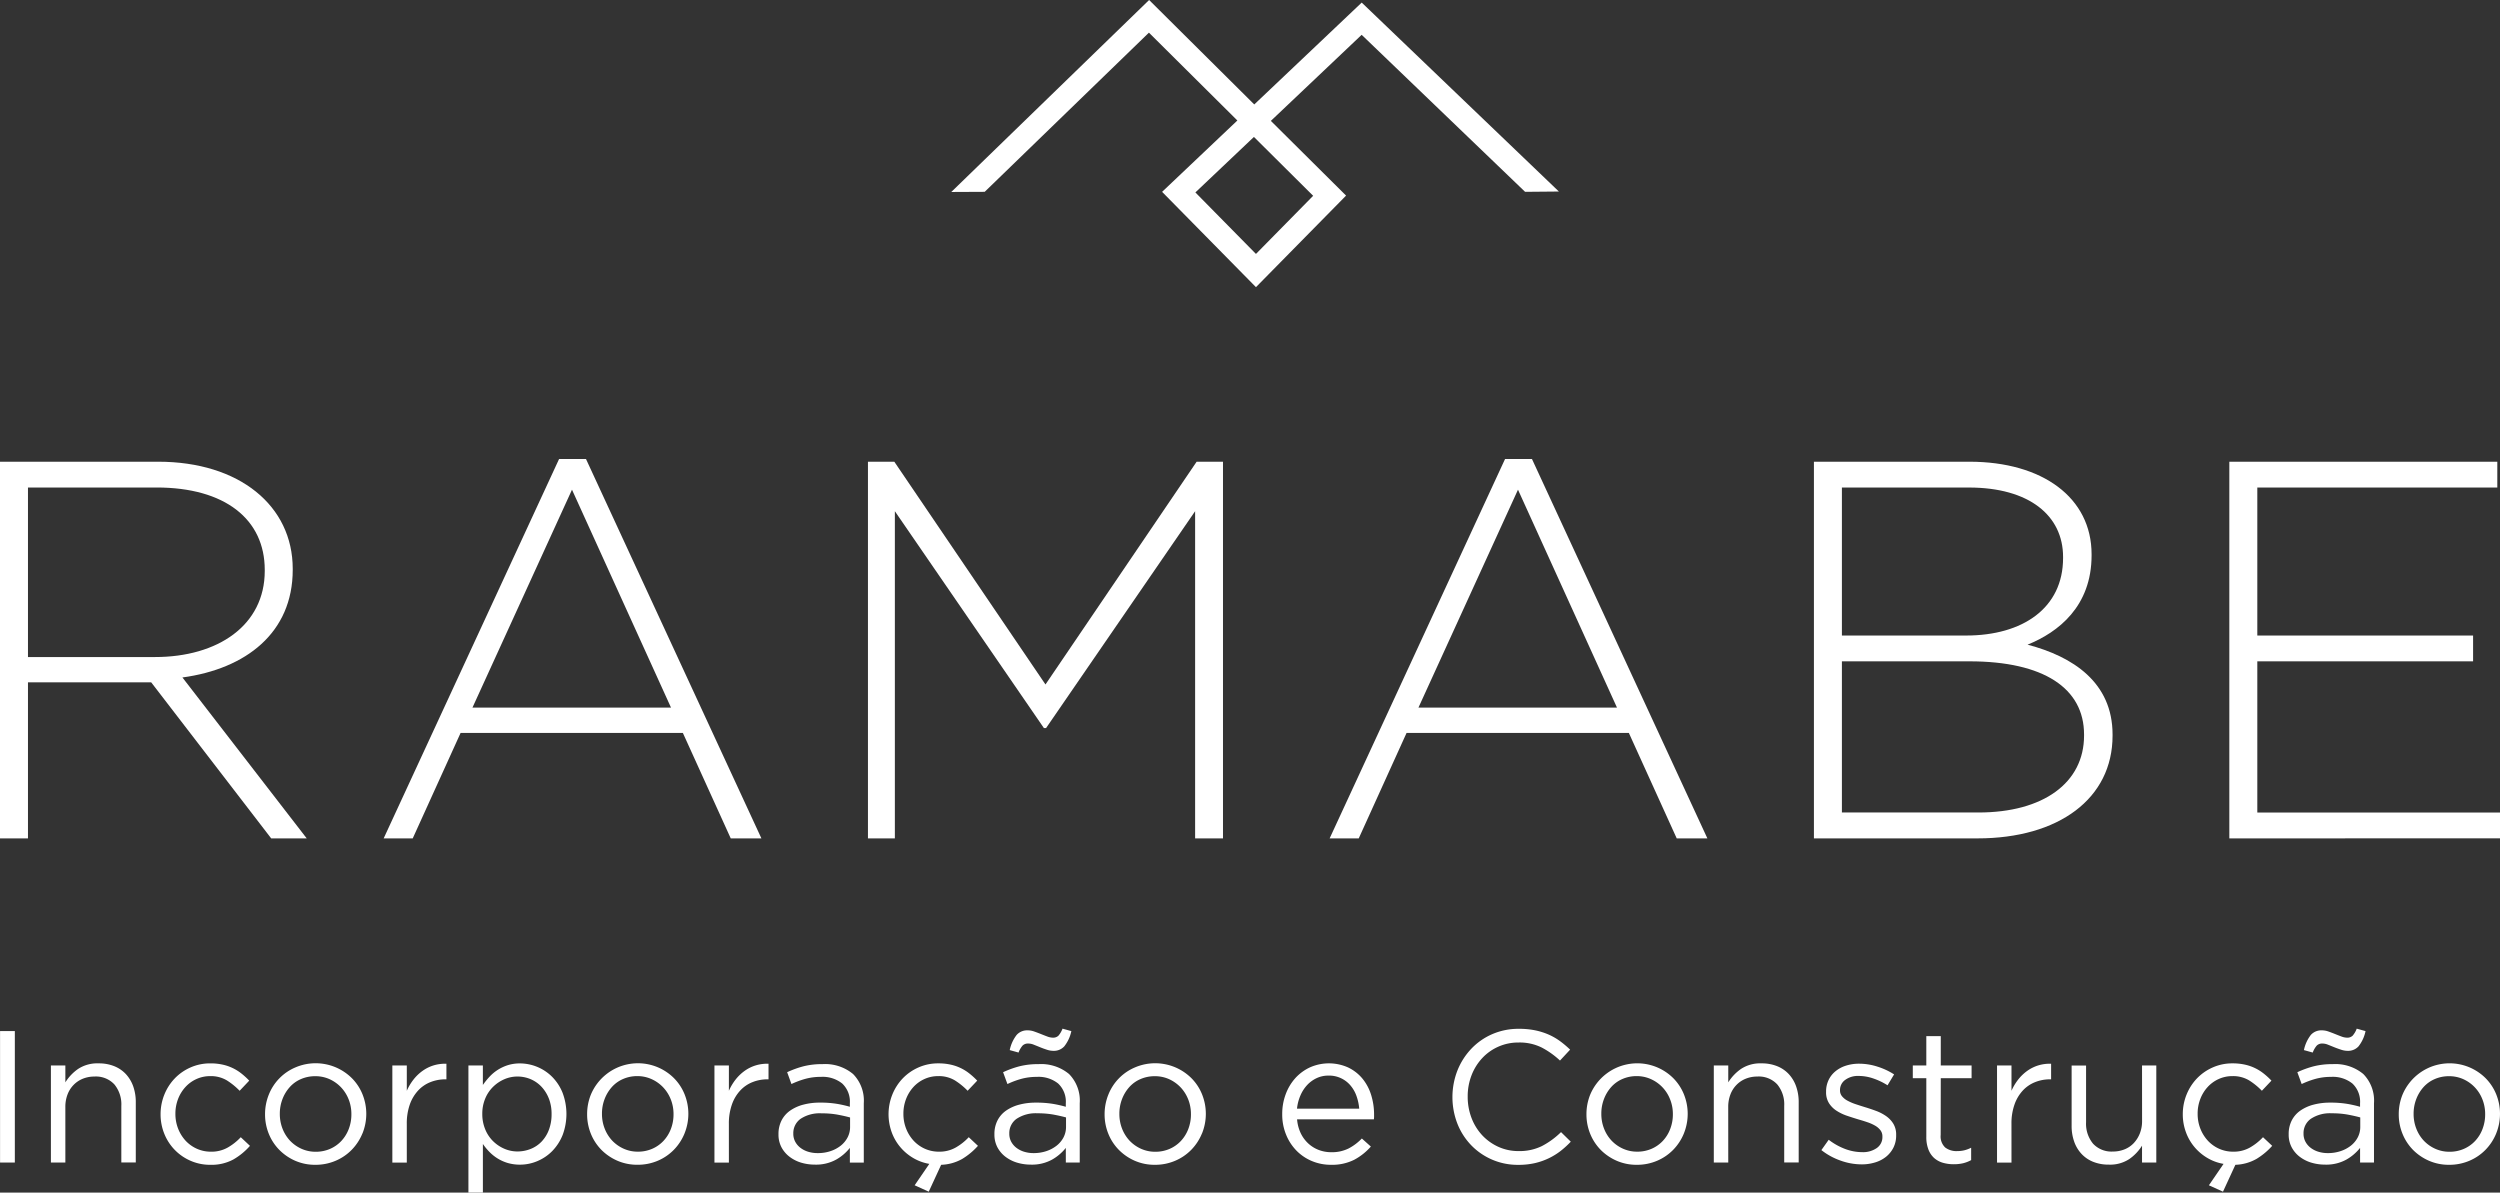 <?xml version="1.0" encoding="UTF-8"?>
<svg xmlns="http://www.w3.org/2000/svg" width="219.964" height="104.931" viewBox="0 0 219.964 104.931">
  <rect x="0" y="0" width="219.964" height="104.931" fill="#333333" stroke="none"/>
  <g id="Grupo_93" data-name="Grupo 93" transform="translate(-46.726 -12.511)">
    <g id="Grupo_91" data-name="Grupo 91" transform="translate(46.726 12.511)">
      <g id="Grupo_88" data-name="Grupo 88" transform="translate(0 40.386)">
        <g id="Grupo_87" data-name="Grupo 87" transform="translate(0 0)">
          <path id="Caminho_152" data-name="Caminho 152" d="M70.587,75.729,60.03,62H49.187V75.729H46.726V42.587H60.645c7.149,0,11.837,3.882,11.837,9.421V52.1c0,5.539-4.12,8.712-9.706,9.47L73.713,75.729ZM70.02,52.1c0-4.451-3.5-7.244-9.517-7.244H49.187V59.773H60.361c5.539,0,9.659-2.793,9.659-7.576Z" transform="translate(-46.726 -42.349)" fill="#fff"></path>
          <path id="Caminho_153" data-name="Caminho 153" d="M102.256,75.791,98.042,66.51H78.488l-4.213,9.281H71.718l15.434-33.38H89.52l15.434,33.38ZM88.288,45.11,79.53,64.285H97Z" transform="translate(-37.961 -42.411)" fill="#fff"></path>
          <path id="Caminho_154" data-name="Caminho 154" d="M132.051,75.729V46.942L118.937,66.023h-.19L105.633,46.942V75.729h-2.368V42.587h2.32l13.3,19.6,13.3-19.6h2.319V75.729Z" transform="translate(-26.898 -42.349)" fill="#fff"></path>
          <path id="Caminho_155" data-name="Caminho 155" d="M163.878,75.791l-4.213-9.281H140.11L135.9,75.791H133.34l15.434-33.38h2.368l15.434,33.38ZM149.912,45.11l-8.759,19.176h17.47Z" transform="translate(-16.351 -42.411)" fill="#fff"></path>
          <path id="Caminho_156" data-name="Caminho 156" d="M179.28,75.729H164.887V42.587H178.57c6.44,0,10.747,3.171,10.747,8.143v.095c0,4.5-2.935,6.77-5.634,7.86,3.978,1.041,7.48,3.313,7.48,7.906v.1C191.163,72.225,186.429,75.729,179.28,75.729Zm7.529-24.762c0-3.646-2.984-6.108-8.287-6.108H167.349V57.88h10.937c4.972,0,8.523-2.415,8.523-6.818Zm1.846,15.623c0-4.071-3.551-6.439-10.086-6.439h-11.22v13.3h12.025c5.682,0,9.281-2.6,9.281-6.77Z" transform="translate(-5.288 -42.349)" fill="#fff"></path>
          <path id="Caminho_157" data-name="Caminho 157" d="M191.947,75.729V42.587h23.578v2.272H194.409V57.88h18.985v2.272H194.409v13.3h21.353v2.273Z" transform="translate(4.202 -42.349)" fill="#fff"></path>
        </g>
      </g>
      <g id="Grupo_90" data-name="Grupo 90" transform="translate(83.701)">
        <g id="Grupo_89" data-name="Grupo 89">
          <path id="Caminho_158" data-name="Caminho 158" d="M135.5,37.777l-8.258-8.386,6.622-6.278-7.781-7.729-14.45,14.005-2.94.014L126.1,12.511l9.251,9.19,9.454-8.963,17.348,16.624-2.973.027L144.8,15.574l-7.989,7.573,6.618,6.574Zm-5.33-8.335,5.33,5.411,5.033-5.115-5.212-5.179Z" transform="translate(-108.695 -12.511)" fill="#fff"></path>
        </g>
      </g>
    </g>
    <g id="Grupo_92" data-name="Grupo 92" transform="translate(46.726 103.016)">
      <path id="Caminho_159" data-name="Caminho 159" d="M48.031,79.676V91.243h-1.3V79.676Z" transform="translate(-46.726 -79.461)" fill="#fff"></path>
      <path id="Caminho_160" data-name="Caminho 160" d="M51.314,90.505H50.042V81.962h1.272v1.487a4.031,4.031,0,0,1,1.124-1.182,3.073,3.073,0,0,1,1.8-.488,3.594,3.594,0,0,1,1.38.249,2.863,2.863,0,0,1,1.025.7,3.125,3.125,0,0,1,.644,1.082,4.13,4.13,0,0,1,.223,1.389v5.3H56.238V85.515a2.75,2.75,0,0,0-.611-1.884,2.213,2.213,0,0,0-1.752-.693,2.707,2.707,0,0,0-1.016.189,2.372,2.372,0,0,0-.819.546,2.458,2.458,0,0,0-.538.851,3.021,3.021,0,0,0-.189,1.091Z" transform="translate(-45.563 -78.723)" fill="#fff"></path>
      <path id="Caminho_161" data-name="Caminho 161" d="M63.589,90.235a4.023,4.023,0,0,1-2.025.469,4.258,4.258,0,0,1-1.742-.355,4.336,4.336,0,0,1-2.306-2.37,4.515,4.515,0,0,1-.33-1.719,4.576,4.576,0,0,1,.33-1.728,4.448,4.448,0,0,1,.917-1.429,4.332,4.332,0,0,1,1.389-.966,4.237,4.237,0,0,1,1.742-.357,4.883,4.883,0,0,1,1.108.116,4.044,4.044,0,0,1,1.669.81,6.3,6.3,0,0,1,.644.594l-.843.891a6.088,6.088,0,0,0-1.116-.909,2.726,2.726,0,0,0-1.479-.38,2.886,2.886,0,0,0-1.206.257,2.944,2.944,0,0,0-.974.708,3.306,3.306,0,0,0-.646,1.055,3.586,3.586,0,0,0-.231,1.3,3.539,3.539,0,0,0,.239,1.3,3.393,3.393,0,0,0,.66,1.063,3.054,3.054,0,0,0,.993.708,3,3,0,0,0,1.248.257,2.892,2.892,0,0,0,1.463-.365,4.9,4.9,0,0,0,1.148-.909l.809.76A5.745,5.745,0,0,1,63.589,90.235Z" transform="translate(-43.057 -78.723)" fill="#fff"></path>
      <path id="Caminho_162" data-name="Caminho 162" d="M72.556,87.953a4.464,4.464,0,0,1-.935,1.429,4.347,4.347,0,0,1-1.42.967,4.482,4.482,0,0,1-1.784.355,4.363,4.363,0,0,1-1.769-.355,4.484,4.484,0,0,1-1.4-.958,4.309,4.309,0,0,1-.925-1.413,4.515,4.515,0,0,1-.33-1.719,4.576,4.576,0,0,1,.33-1.728,4.332,4.332,0,0,1,2.338-2.395,4.522,4.522,0,0,1,4.983.958,4.3,4.3,0,0,1,.925,1.413,4.6,4.6,0,0,1-.008,3.446Zm-1.206-3a3.289,3.289,0,0,0-.669-1.063,3.252,3.252,0,0,0-1.009-.719,3.014,3.014,0,0,0-1.255-.263,3.119,3.119,0,0,0-1.274.257,2.806,2.806,0,0,0-.982.708,3.385,3.385,0,0,0-.638,1.055,3.586,3.586,0,0,0-.231,1.3,3.539,3.539,0,0,0,.239,1.3,3.3,3.3,0,0,0,.66,1.055,3.205,3.205,0,0,0,1,.708,3,3,0,0,0,1.256.265,3.1,3.1,0,0,0,1.274-.257,2.973,2.973,0,0,0,.99-.7,3.2,3.2,0,0,0,.646-1.047,3.579,3.579,0,0,0,.232-1.294A3.535,3.535,0,0,0,71.35,84.949Z" transform="translate(-40.672 -78.723)" fill="#fff"></path>
      <path id="Caminho_163" data-name="Caminho 163" d="M73.556,90.5H72.284V81.954h1.272v2.23a4.576,4.576,0,0,1,.578-.974,3.855,3.855,0,0,1,.794-.769,3.362,3.362,0,0,1,.974-.488,3.508,3.508,0,0,1,1.14-.149v1.371h-.1a3.515,3.515,0,0,0-1.314.249,2.945,2.945,0,0,0-1.082.744,3.533,3.533,0,0,0-.728,1.23,5.012,5.012,0,0,0-.263,1.694Z" transform="translate(-37.763 -78.715)" fill="#fff"></path>
      <path id="Caminho_164" data-name="Caminho 164" d="M85.517,88.109a4.314,4.314,0,0,1-.917,1.4,4,4,0,0,1-1.306.875,3.9,3.9,0,0,1-1.511.307,3.808,3.808,0,0,1-1.091-.149,3.722,3.722,0,0,1-.891-.4,3.82,3.82,0,0,1-.719-.578,5.047,5.047,0,0,1-.57-.694v4.28H77.239V81.962h1.272V83.68a6.6,6.6,0,0,1,.586-.727,3.754,3.754,0,0,1,.719-.6,3.792,3.792,0,0,1,.883-.413,3.544,3.544,0,0,1,1.083-.157,4.038,4.038,0,0,1,2.809,1.166,4.232,4.232,0,0,1,.925,1.4,5.284,5.284,0,0,1,0,3.767Zm-1.2-3.232a3.213,3.213,0,0,0-.652-1.044,2.846,2.846,0,0,0-.959-.666,2.959,2.959,0,0,0-1.156-.23,2.885,2.885,0,0,0-1.148.238,3.229,3.229,0,0,0-.991.667,3.078,3.078,0,0,0-.694,1.035,3.431,3.431,0,0,0-.257,1.348,3.488,3.488,0,0,0,.257,1.357,3.079,3.079,0,0,0,.694,1.044,3.225,3.225,0,0,0,.991.666,2.885,2.885,0,0,0,1.148.238,3.115,3.115,0,0,0,1.164-.222,2.723,2.723,0,0,0,.959-.642,3.074,3.074,0,0,0,.644-1.035,3.827,3.827,0,0,0,.239-1.39A3.71,3.71,0,0,0,84.319,84.877Z" transform="translate(-36.025 -78.723)" fill="#fff"></path>
      <path id="Caminho_165" data-name="Caminho 165" d="M93.539,87.953a4.464,4.464,0,0,1-.935,1.429,4.347,4.347,0,0,1-1.42.967A4.483,4.483,0,0,1,89.4,90.7a4.357,4.357,0,0,1-1.768-.355,4.506,4.506,0,0,1-1.406-.958,4.327,4.327,0,0,1-.924-1.413,4.515,4.515,0,0,1-.33-1.719,4.576,4.576,0,0,1,.33-1.728,4.489,4.489,0,0,1,7.321-1.437,4.3,4.3,0,0,1,.925,1.413,4.6,4.6,0,0,1-.008,3.446Zm-1.206-3a3.27,3.27,0,0,0-.67-1.063,3.22,3.22,0,0,0-1.009-.719A3.01,3.01,0,0,0,89.4,82.9a3.117,3.117,0,0,0-1.272.257,2.824,2.824,0,0,0-.983.708,3.407,3.407,0,0,0-.636,1.055,3.557,3.557,0,0,0-.231,1.3,3.512,3.512,0,0,0,.239,1.3,3.3,3.3,0,0,0,.66,1.055,3.205,3.205,0,0,0,1,.708,3,3,0,0,0,1.256.265,3.1,3.1,0,0,0,1.274-.257,2.973,2.973,0,0,0,.99-.7,3.2,3.2,0,0,0,.646-1.047,3.578,3.578,0,0,0,.231-1.294A3.534,3.534,0,0,0,92.333,84.949Z" transform="translate(-33.313 -78.723)" fill="#fff"></path>
      <path id="Caminho_166" data-name="Caminho 166" d="M94.537,90.5H93.266V81.954h1.271v2.23a4.633,4.633,0,0,1,.578-.974,3.922,3.922,0,0,1,.794-.769,3.386,3.386,0,0,1,.975-.488,3.508,3.508,0,0,1,1.14-.149v1.371h-.1a3.51,3.51,0,0,0-1.314.249,2.944,2.944,0,0,0-1.082.744A3.513,3.513,0,0,0,94.8,85.4a5.011,5.011,0,0,0-.265,1.694Z" transform="translate(-30.405 -78.715)" fill="#fff"></path>
      <path id="Caminho_167" data-name="Caminho 167" d="M99.792,83.127a7.582,7.582,0,0,0-1.214.454L98.2,82.539a8.556,8.556,0,0,1,1.438-.52,6.608,6.608,0,0,1,1.669-.19A3.843,3.843,0,0,1,104,82.7a3.331,3.331,0,0,1,.943,2.57v5.222h-1.225V89.2a4.162,4.162,0,0,1-1.2,1.025,3.664,3.664,0,0,1-1.892.446,4.2,4.2,0,0,1-1.166-.165A3.2,3.2,0,0,1,98.438,90a2.568,2.568,0,0,1-.727-.835,2.387,2.387,0,0,1-.273-1.172,2.6,2.6,0,0,1,.265-1.2,2.379,2.379,0,0,1,.751-.868,3.634,3.634,0,0,1,1.158-.528,5.607,5.607,0,0,1,1.479-.182,9.062,9.062,0,0,1,1.437.1,10.26,10.26,0,0,1,1.189.265v-.3a2.193,2.193,0,0,0-.669-1.742,2.748,2.748,0,0,0-1.875-.588A5.092,5.092,0,0,0,99.792,83.127Zm-.407,3.512a1.542,1.542,0,0,0-.643,1.3,1.468,1.468,0,0,0,.174.727,1.664,1.664,0,0,0,.469.538,2.145,2.145,0,0,0,.683.339,2.836,2.836,0,0,0,.816.115A3.51,3.51,0,0,0,102,89.489a2.96,2.96,0,0,0,.906-.479,2.254,2.254,0,0,0,.608-.727,1.969,1.969,0,0,0,.223-.935v-.825c-.319-.089-.683-.17-1.1-.249a7.83,7.83,0,0,0-1.409-.115A3.041,3.041,0,0,0,99.386,86.639Z" transform="translate(-28.942 -78.706)" fill="#fff"></path>
      <path id="Caminho_168" data-name="Caminho 168" d="M106.755,90.092a4.377,4.377,0,0,1-1.139-.975,4.305,4.305,0,0,1-.744-1.313,4.659,4.659,0,0,1,.066-3.273,4.467,4.467,0,0,1,.916-1.429,4.362,4.362,0,0,1,1.389-.966,4.238,4.238,0,0,1,1.744-.357,4.892,4.892,0,0,1,1.108.116,4.027,4.027,0,0,1,1.668.81,6.461,6.461,0,0,1,.646.594l-.843.891a6.134,6.134,0,0,0-1.116-.909,2.73,2.73,0,0,0-1.479-.38,2.881,2.881,0,0,0-1.206.257,2.964,2.964,0,0,0-.975.708,3.327,3.327,0,0,0-.644,1.055,3.557,3.557,0,0,0-.231,1.3,3.511,3.511,0,0,0,.239,1.3,3.345,3.345,0,0,0,.66,1.063,3.048,3.048,0,0,0,.991.708,3,3,0,0,0,1.248.257,2.889,2.889,0,0,0,1.463-.365,4.873,4.873,0,0,0,1.148-.909l.81.76a6.064,6.064,0,0,1-1.38,1.149,4.022,4.022,0,0,1-1.859.52l-1.091,2.364-1.24-.562,1.29-1.884A4.128,4.128,0,0,1,106.755,90.092Z" transform="translate(-26.428 -78.723)" fill="#fff"></path>
      <path id="Caminho_169" data-name="Caminho 169" d="M113.861,83.938a7.631,7.631,0,0,0-1.214.454l-.381-1.041a8.556,8.556,0,0,1,1.438-.52,6.615,6.615,0,0,1,1.669-.19,3.841,3.841,0,0,1,2.693.867,3.326,3.326,0,0,1,.943,2.57V91.3h-1.224V90.011a4.187,4.187,0,0,1-1.2,1.025,3.661,3.661,0,0,1-1.892.446,4.2,4.2,0,0,1-1.166-.165,3.223,3.223,0,0,1-1.024-.505,2.568,2.568,0,0,1-.727-.835,2.388,2.388,0,0,1-.273-1.172,2.6,2.6,0,0,1,.265-1.2,2.379,2.379,0,0,1,.751-.868,3.634,3.634,0,0,1,1.158-.528,5.615,5.615,0,0,1,1.479-.182,9.062,9.062,0,0,1,1.437.1,10.284,10.284,0,0,1,1.19.265v-.3a2.193,2.193,0,0,0-.669-1.742,2.752,2.752,0,0,0-1.876-.588A5.107,5.107,0,0,0,113.861,83.938Zm-.407,3.512a1.541,1.541,0,0,0-.642,1.3,1.468,1.468,0,0,0,.173.727,1.681,1.681,0,0,0,.469.538,2.145,2.145,0,0,0,.683.339,2.843,2.843,0,0,0,.816.115,3.51,3.51,0,0,0,1.112-.173,2.96,2.96,0,0,0,.906-.479,2.258,2.258,0,0,0,.609-.727,1.985,1.985,0,0,0,.223-.935v-.825c-.32-.089-.683-.17-1.1-.249a7.825,7.825,0,0,0-1.407-.115A3.043,3.043,0,0,0,113.455,87.45Zm4.2-6.379a1.236,1.236,0,0,1-.959.4,1.864,1.864,0,0,1-.578-.1c-.2-.065-.4-.136-.594-.217s-.386-.155-.562-.226a1.3,1.3,0,0,0-.479-.1.67.67,0,0,0-.5.178,1.988,1.988,0,0,0-.355.615l-.777-.215a3.234,3.234,0,0,1,.612-1.339,1.236,1.236,0,0,1,.958-.4,1.75,1.75,0,0,1,.578.1c.2.07.4.146.6.226s.386.154.562.219a1.43,1.43,0,0,0,.479.1.67.67,0,0,0,.5-.178,2.043,2.043,0,0,0,.355-.615l.777.215A3.217,3.217,0,0,1,117.654,81.07Z" transform="translate(-24.008 -79.517)" fill="#fff"></path>
      <path id="Caminho_170" data-name="Caminho 170" d="M127.245,87.953a4.465,4.465,0,0,1-.935,1.429,4.347,4.347,0,0,1-1.42.967,4.482,4.482,0,0,1-1.784.355,4.359,4.359,0,0,1-1.769-.355,4.484,4.484,0,0,1-1.4-.958,4.31,4.31,0,0,1-.925-1.413,4.515,4.515,0,0,1-.33-1.719,4.576,4.576,0,0,1,.33-1.728,4.332,4.332,0,0,1,2.338-2.395,4.522,4.522,0,0,1,4.983.958,4.3,4.3,0,0,1,.925,1.413,4.6,4.6,0,0,1-.008,3.446Zm-1.206-3a3.289,3.289,0,0,0-.669-1.063,3.252,3.252,0,0,0-1.009-.719,3.014,3.014,0,0,0-1.255-.263,3.119,3.119,0,0,0-1.274.257,2.824,2.824,0,0,0-.983.708,3.406,3.406,0,0,0-.636,1.055,3.557,3.557,0,0,0-.231,1.3,3.511,3.511,0,0,0,.239,1.3,3.3,3.3,0,0,0,.66,1.055,3.205,3.205,0,0,0,1,.708,3,3,0,0,0,1.256.265,3.1,3.1,0,0,0,1.274-.257,2.973,2.973,0,0,0,.99-.7,3.2,3.2,0,0,0,.646-1.047,3.579,3.579,0,0,0,.232-1.294A3.534,3.534,0,0,0,126.039,84.949Z" transform="translate(-21.493 -78.723)" fill="#fff"></path>
      <path id="Caminho_171" data-name="Caminho 171" d="M131.885,87.936a2.994,2.994,0,0,0,.678.909,2.848,2.848,0,0,0,.925.561,3.06,3.06,0,0,0,1.075.19,3.279,3.279,0,0,0,1.528-.33,4.532,4.532,0,0,0,1.166-.877l.793.71a5.217,5.217,0,0,1-1.471,1.166,4.339,4.339,0,0,1-2.049.438,4.279,4.279,0,0,1-1.653-.323,4.12,4.12,0,0,1-1.359-.909,4.33,4.33,0,0,1-.924-1.413,4.671,4.671,0,0,1-.343-1.817,4.938,4.938,0,0,1,.305-1.744,4.383,4.383,0,0,1,.85-1.421,3.987,3.987,0,0,1,1.3-.951,4.117,4.117,0,0,1,3.331.009,3.714,3.714,0,0,1,1.256.966,4.246,4.246,0,0,1,.775,1.437,5.8,5.8,0,0,1,.265,1.769v.181a1.792,1.792,0,0,1-.016.215h-6.759A3.518,3.518,0,0,0,131.885,87.936Zm5.141-2.173a4.434,4.434,0,0,0-.239-1.108,2.946,2.946,0,0,0-.525-.925,2.455,2.455,0,0,0-1.946-.875,2.408,2.408,0,0,0-1.035.223,2.723,2.723,0,0,0-.839.611,3.213,3.213,0,0,0-.59.917,3.878,3.878,0,0,0-.3,1.158Z" transform="translate(-17.434 -78.723)" fill="#fff"></path>
      <path id="Caminho_172" data-name="Caminho 172" d="M150.828,90.3a5.809,5.809,0,0,1-1.049.636,5.917,5.917,0,0,1-1.2.413,6.453,6.453,0,0,1-1.44.149,5.682,5.682,0,0,1-4.147-1.726,5.789,5.789,0,0,1-1.214-1.894,6.465,6.465,0,0,1,0-4.676,5.987,5.987,0,0,1,1.214-1.909A5.621,5.621,0,0,1,144.839,80a5.756,5.756,0,0,1,2.346-.471,7.054,7.054,0,0,1,1.428.132,6.029,6.029,0,0,1,1.183.371,5.383,5.383,0,0,1,1.008.578,8.737,8.737,0,0,1,.891.752l-.891.959a7.364,7.364,0,0,0-1.6-1.141,4.365,4.365,0,0,0-2.041-.446,4.321,4.321,0,0,0-3.2,1.372,4.663,4.663,0,0,0-.941,1.511,5.116,5.116,0,0,0-.339,1.876,5.191,5.191,0,0,0,.339,1.884,4.643,4.643,0,0,0,.941,1.52,4.449,4.449,0,0,0,1.421,1.016,4.233,4.233,0,0,0,1.776.373,4.449,4.449,0,0,0,2.049-.439,7.078,7.078,0,0,0,1.686-1.23l.859.843A8.026,8.026,0,0,1,150.828,90.3Z" transform="translate(-13.547 -79.513)" fill="#fff"></path>
      <path id="Caminho_173" data-name="Caminho 173" d="M158.639,87.953a4.487,4.487,0,0,1-.935,1.429,4.361,4.361,0,0,1-1.42.967,4.488,4.488,0,0,1-1.786.355,4.357,4.357,0,0,1-1.768-.355,4.506,4.506,0,0,1-1.406-.958,4.353,4.353,0,0,1-.925-1.413,4.515,4.515,0,0,1-.33-1.719,4.576,4.576,0,0,1,.33-1.728,4.491,4.491,0,0,1,7.322-1.437,4.317,4.317,0,0,1,.925,1.413,4.6,4.6,0,0,1-.008,3.446Zm-1.208-3a3.215,3.215,0,0,0-1.678-1.782A3.01,3.01,0,0,0,154.5,82.9a3.113,3.113,0,0,0-1.272.257,2.824,2.824,0,0,0-.983.708,3.381,3.381,0,0,0-.636,1.055,3.557,3.557,0,0,0-.231,1.3,3.511,3.511,0,0,0,.239,1.3,3.248,3.248,0,0,0,.66,1.055,3.174,3.174,0,0,0,1,.708,3,3,0,0,0,1.256.265,3.1,3.1,0,0,0,1.274-.257,3,3,0,0,0,.99-.7,3.17,3.17,0,0,0,.644-1.047,3.55,3.55,0,0,0,.232-1.294A3.507,3.507,0,0,0,157.431,84.949Z" transform="translate(-10.484 -78.723)" fill="#fff"></path>
      <path id="Caminho_174" data-name="Caminho 174" d="M159.637,90.505h-1.272V81.962h1.272v1.487a4.048,4.048,0,0,1,1.124-1.182,3.073,3.073,0,0,1,1.8-.488,3.585,3.585,0,0,1,1.38.249,2.839,2.839,0,0,1,1.025.7,3.084,3.084,0,0,1,.644,1.082,4.13,4.13,0,0,1,.224,1.389v5.3h-1.274V85.515a2.744,2.744,0,0,0-.612-1.884,2.21,2.21,0,0,0-1.751-.693,2.707,2.707,0,0,0-1.016.189,2.36,2.36,0,0,0-.819.546,2.438,2.438,0,0,0-.538.851,3.021,3.021,0,0,0-.19,1.091Z" transform="translate(-7.575 -78.723)" fill="#fff"></path>
      <path id="Caminho_175" data-name="Caminho 175" d="M171.712,89.184a2.461,2.461,0,0,1-.644.8,2.847,2.847,0,0,1-.959.5,3.961,3.961,0,0,1-1.2.174,5.494,5.494,0,0,1-1.868-.339,5.834,5.834,0,0,1-1.669-.917l.644-.909a5.646,5.646,0,0,0,1.445.809,4.3,4.3,0,0,0,1.513.281,2.1,2.1,0,0,0,1.274-.363,1.164,1.164,0,0,0,.494-.991V88.2a.879.879,0,0,0-.173-.544,1.576,1.576,0,0,0-.471-.405,3.676,3.676,0,0,0-.686-.305c-.258-.089-.525-.17-.8-.249-.331-.1-.663-.207-1-.321a4.08,4.08,0,0,1-.909-.439,2.215,2.215,0,0,1-.66-.66,1.785,1.785,0,0,1-.257-.991V84.25a2.317,2.317,0,0,1,.215-1,2.226,2.226,0,0,1,.6-.775,2.753,2.753,0,0,1,.925-.5A3.753,3.753,0,0,1,168.7,81.8a5.268,5.268,0,0,1,1.6.257,6,6,0,0,1,1.471.685l-.578.959a5.768,5.768,0,0,0-1.247-.6,3.966,3.966,0,0,0-1.282-.223,1.883,1.883,0,0,0-1.206.355,1.088,1.088,0,0,0-.447.883v.034a.8.8,0,0,0,.182.521,1.59,1.59,0,0,0,.488.388,4.375,4.375,0,0,0,.7.3q.4.134.827.265c.33.1.658.209.982.331a3.9,3.9,0,0,1,.886.462,2.261,2.261,0,0,1,.635.678,1.845,1.845,0,0,1,.24.975V88.1A2.347,2.347,0,0,1,171.712,89.184Z" transform="translate(-5.117 -78.715)" fill="#fff"></path>
      <path id="Caminho_176" data-name="Caminho 176" d="M173.783,88.7a1.335,1.335,0,0,0,.4,1.106,1.62,1.62,0,0,0,1.041.315,2.754,2.754,0,0,0,.62-.066,2.8,2.8,0,0,0,.62-.231v1.09a2.861,2.861,0,0,1-.7.273,3.52,3.52,0,0,1-.835.09,3.372,3.372,0,0,1-.959-.131,1.994,1.994,0,0,1-.769-.423,1.942,1.942,0,0,1-.5-.751,3.019,3.019,0,0,1-.182-1.108V83.708h-1.189V82.584h1.189V80.006h1.272v2.578h2.711v1.124h-2.711Z" transform="translate(-3.031 -79.346)" fill="#fff"></path>
      <path id="Caminho_177" data-name="Caminho 177" d="M178.087,90.5h-1.272V81.954h1.272v2.23a4.633,4.633,0,0,1,.578-.974,3.924,3.924,0,0,1,.794-.769,3.386,3.386,0,0,1,.975-.488,3.5,3.5,0,0,1,1.139-.149v1.371h-.1a3.5,3.5,0,0,0-1.313.249,2.961,2.961,0,0,0-1.083.744,3.51,3.51,0,0,0-.727,1.23,4.977,4.977,0,0,0-.265,1.694Z" transform="translate(-1.105 -78.715)" fill="#fff"></path>
      <path id="Caminho_178" data-name="Caminho 178" d="M187.869,81.915h1.256v8.543h-1.256V88.971a4.013,4.013,0,0,1-1.124,1.182,3.06,3.06,0,0,1-1.8.488,3.585,3.585,0,0,1-1.38-.249,2.823,2.823,0,0,1-1.024-.7,3.044,3.044,0,0,1-.644-1.082,4.1,4.1,0,0,1-.223-1.389v-5.3h1.271v4.991a2.751,2.751,0,0,0,.612,1.883,2.206,2.206,0,0,0,1.751.694,2.683,2.683,0,0,0,1.017-.19,2.264,2.264,0,0,0,.809-.544,2.668,2.668,0,0,0,.539-.851,2.939,2.939,0,0,0,.2-1.091Z" transform="translate(0.599 -78.676)" fill="#fff"></path>
      <path id="Caminho_179" data-name="Caminho 179" d="M191.063,90.092a4.383,4.383,0,0,1-1.14-.975,4.3,4.3,0,0,1-.743-1.313,4.52,4.52,0,0,1-.265-1.545,4.576,4.576,0,0,1,.33-1.728,4.471,4.471,0,0,1,.917-1.429,4.362,4.362,0,0,1,1.389-.966,4.238,4.238,0,0,1,1.744-.357,4.892,4.892,0,0,1,1.108.116,4.027,4.027,0,0,1,1.668.81,6.3,6.3,0,0,1,.644.594l-.841.891a6.133,6.133,0,0,0-1.116-.909,2.73,2.73,0,0,0-1.479-.38,2.887,2.887,0,0,0-1.208.257,2.972,2.972,0,0,0-.974.708,3.278,3.278,0,0,0-.644,1.055,3.558,3.558,0,0,0-.231,1.3,3.512,3.512,0,0,0,.239,1.3,3.344,3.344,0,0,0,.661,1.063,3.034,3.034,0,0,0,.991.708,3,3,0,0,0,1.248.257,2.889,2.889,0,0,0,1.463-.365,4.9,4.9,0,0,0,1.148-.909l.81.76a6.093,6.093,0,0,1-1.38,1.149,4.027,4.027,0,0,1-1.86.52l-1.09,2.364-1.24-.562,1.29-1.884A4.118,4.118,0,0,1,191.063,90.092Z" transform="translate(3.139 -78.723)" fill="#fff"></path>
      <path id="Caminho_180" data-name="Caminho 180" d="M198.169,83.938a7.583,7.583,0,0,0-1.214.454l-.381-1.041a8.555,8.555,0,0,1,1.439-.52,6.608,6.608,0,0,1,1.669-.19,3.843,3.843,0,0,1,2.693.867,3.331,3.331,0,0,1,.943,2.57V91.3h-1.224V90.011a4.187,4.187,0,0,1-1.2,1.025,3.661,3.661,0,0,1-1.892.446,4.2,4.2,0,0,1-1.166-.165,3.2,3.2,0,0,1-1.024-.505,2.568,2.568,0,0,1-.727-.835,2.388,2.388,0,0,1-.273-1.172,2.6,2.6,0,0,1,.265-1.2,2.379,2.379,0,0,1,.751-.868,3.633,3.633,0,0,1,1.158-.528,5.608,5.608,0,0,1,1.479-.182,9.061,9.061,0,0,1,1.437.1,10.347,10.347,0,0,1,1.19.265v-.3a2.193,2.193,0,0,0-.67-1.742,2.748,2.748,0,0,0-1.875-.588A5.092,5.092,0,0,0,198.169,83.938Zm-.407,3.512a1.542,1.542,0,0,0-.643,1.3,1.468,1.468,0,0,0,.174.727,1.664,1.664,0,0,0,.469.538,2.145,2.145,0,0,0,.683.339,2.836,2.836,0,0,0,.816.115,3.51,3.51,0,0,0,1.112-.173,2.96,2.96,0,0,0,.906-.479,2.255,2.255,0,0,0,.608-.727,1.969,1.969,0,0,0,.223-.935v-.825c-.319-.089-.683-.17-1.1-.249a7.83,7.83,0,0,0-1.409-.115A3.041,3.041,0,0,0,197.763,87.45Zm4.2-6.379a1.236,1.236,0,0,1-.959.4,1.857,1.857,0,0,1-.578-.1c-.2-.065-.4-.136-.6-.217s-.385-.155-.562-.226a1.3,1.3,0,0,0-.478-.1.67.67,0,0,0-.5.178,1.989,1.989,0,0,0-.355.615l-.777-.215a3.234,3.234,0,0,1,.612-1.339,1.236,1.236,0,0,1,.958-.4,1.75,1.75,0,0,1,.578.1q.3.105.6.226c.2.081.385.154.562.219a1.424,1.424,0,0,0,.479.1.667.667,0,0,0,.5-.178,2.013,2.013,0,0,0,.357-.615l.775.215A3.2,3.2,0,0,1,201.962,81.07Z" transform="translate(5.559 -79.517)" fill="#fff"></path>
      <path id="Caminho_181" data-name="Caminho 181" d="M211.553,87.953a4.465,4.465,0,0,1-.935,1.429,4.347,4.347,0,0,1-1.42.967,4.488,4.488,0,0,1-1.786.355,4.357,4.357,0,0,1-1.768-.355,4.506,4.506,0,0,1-1.406-.958,4.328,4.328,0,0,1-.924-1.413,4.491,4.491,0,0,1-.331-1.719,4.551,4.551,0,0,1,.331-1.728,4.49,4.49,0,0,1,7.321-1.437,4.316,4.316,0,0,1,.925,1.413,4.6,4.6,0,0,1-.008,3.446Zm-1.208-3a3.215,3.215,0,0,0-1.678-1.782,3.01,3.01,0,0,0-1.255-.263,3.113,3.113,0,0,0-1.272.257,2.824,2.824,0,0,0-.983.708,3.407,3.407,0,0,0-.636,1.055,3.557,3.557,0,0,0-.231,1.3,3.511,3.511,0,0,0,.239,1.3,3.248,3.248,0,0,0,.66,1.055,3.189,3.189,0,0,0,1,.708,3,3,0,0,0,1.256.265,3.1,3.1,0,0,0,1.274-.257,2.987,2.987,0,0,0,.99-.7,3.17,3.17,0,0,0,.644-1.047,3.551,3.551,0,0,0,.232-1.294A3.507,3.507,0,0,0,210.345,84.949Z" transform="translate(8.073 -78.723)" fill="#fff"></path>
    </g>
  </g>
</svg>
